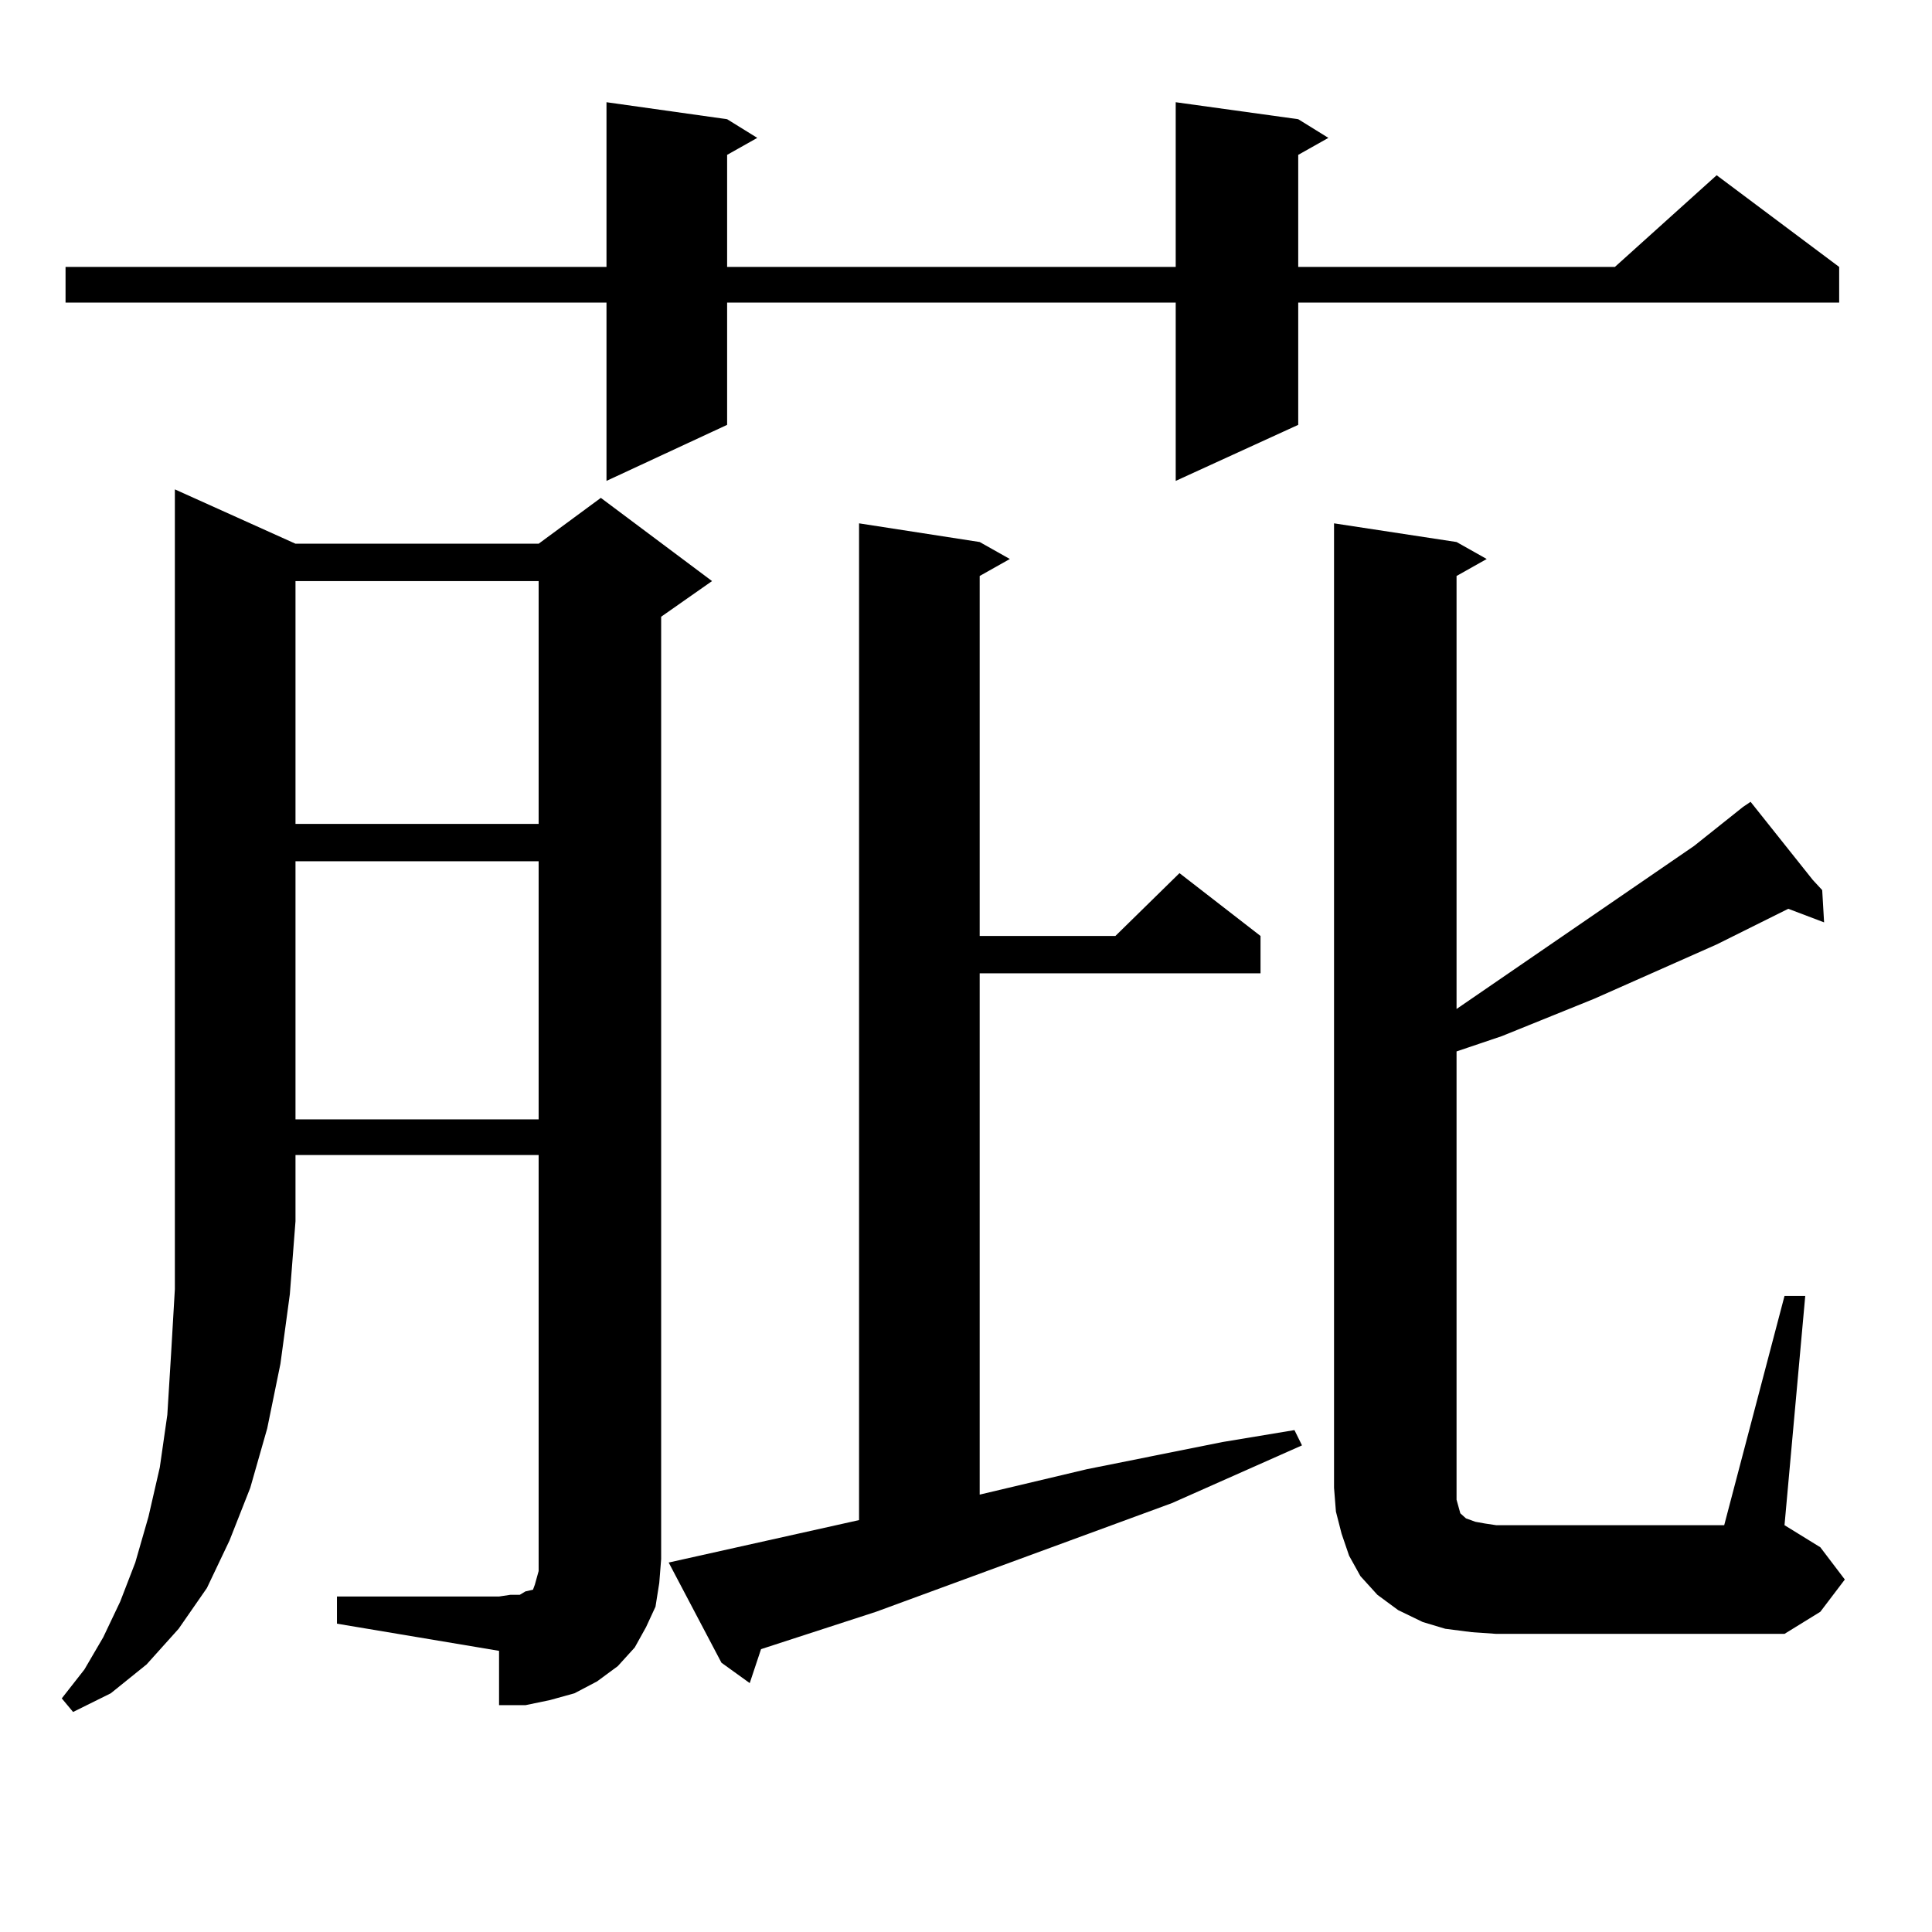 <?xml version="1.0" encoding="utf-8"?>
<!-- Generator: Adobe Illustrator 16.0.0, SVG Export Plug-In . SVG Version: 6.00 Build 0)  -->
<!DOCTYPE svg PUBLIC "-//W3C//DTD SVG 1.1//EN" "http://www.w3.org/Graphics/SVG/1.1/DTD/svg11.dtd">
<svg version="1.1" id="图层_1" xmlns="http://www.w3.org/2000/svg" xmlns:xlink="http://www.w3.org/1999/xlink" x="0px" y="0px"
	 width="1000px" height="1000px" viewBox="0 0 1000 1000" enable-background="new 0 0 1000 1000" xml:space="preserve">
<path d="M174.41,826.348h83.9l5.854-0.879h4.878l2.927-1.758l3.902-0.879l0.976-2.637l0.976-3.516l0.976-3.516v-6.152v-209.18
	H152.947v33.398v0.879l-2.927,37.793l-4.878,36.035l-6.829,33.398l-8.78,30.762l-10.731,27.246l-11.707,24.609l-14.634,21.094
	l-16.585,18.457L57.34,876.445l-19.512,9.668l-5.854-7.031l11.707-14.941l9.756-16.699l8.78-18.457l7.805-20.215l6.829-23.73
	l5.854-25.488l3.902-27.246l1.951-31.641l1.951-33.398V253.301l62.438,28.125h125.851l32.194-23.73l57.56,43.066l-26.341,18.457
	v487.793l-0.976,12.305l-1.951,12.305l-4.878,10.547l-5.854,10.547l-8.78,9.668l-10.731,7.91l-11.707,6.152l-12.683,3.516
	l-12.683,2.637h-13.658v-28.125l-83.9-14.063V826.348z M671.959,61.699l15.609,9.668l-15.609,8.789v58.008h163.898l52.682-47.461
	l63.413,47.461v18.457H671.959v63.281l-63.413,29.004v-92.285H376.356v63.281l-62.438,29.004v-92.285H33.926v-18.457h279.993V52.91
	l62.438,8.789l15.609,9.668l-15.609,8.789v58.008h232.189V52.91L671.959,61.699z M152.947,300.762v125.684h125.851V300.762H152.947z
	 M152.947,445.781v133.594h125.851V445.781H152.947z M444.647,786.797V270.879l62.438,9.668l15.609,8.789l-15.609,8.789v186.328
	h70.242l33.17-32.52l41.95,32.52v19.336H507.085v269.824l55.608-13.184l70.242-14.063l37.072-6.152l3.902,7.91l-67.315,29.883
	l-153.167,56.25l-59.511,19.336l-5.854,17.578l-14.634-10.547l-27.316-51.855L444.647,786.797z M923.66,670.781h10.731
	L923.66,789.434l18.536,11.426l12.683,16.699l-12.683,16.699l-18.536,11.426H774.396l-12.683-0.879l-13.658-1.758l-11.707-3.516
	l-12.683-6.152l-10.731-7.91l-8.78-9.668l-5.854-10.547l-3.902-11.426l-2.927-11.426l-0.976-12.305V270.879l63.413,9.668
	l15.609,8.789l-15.609,8.789v224.121l122.924-84.375l25.365-20.215l3.902-2.637l32.194,40.43l4.878,5.273l0.976,16.699
	l-18.536-7.031l-37.072,18.457l-63.413,28.125l-47.804,19.336l-23.414,7.91v225.879v6.152l0.976,3.516l0.976,3.516l0.976,0.879
	l1.951,1.758l4.878,1.758l4.878,0.879l5.854,0.879h118.046L923.66,670.781z"/>
</svg>

